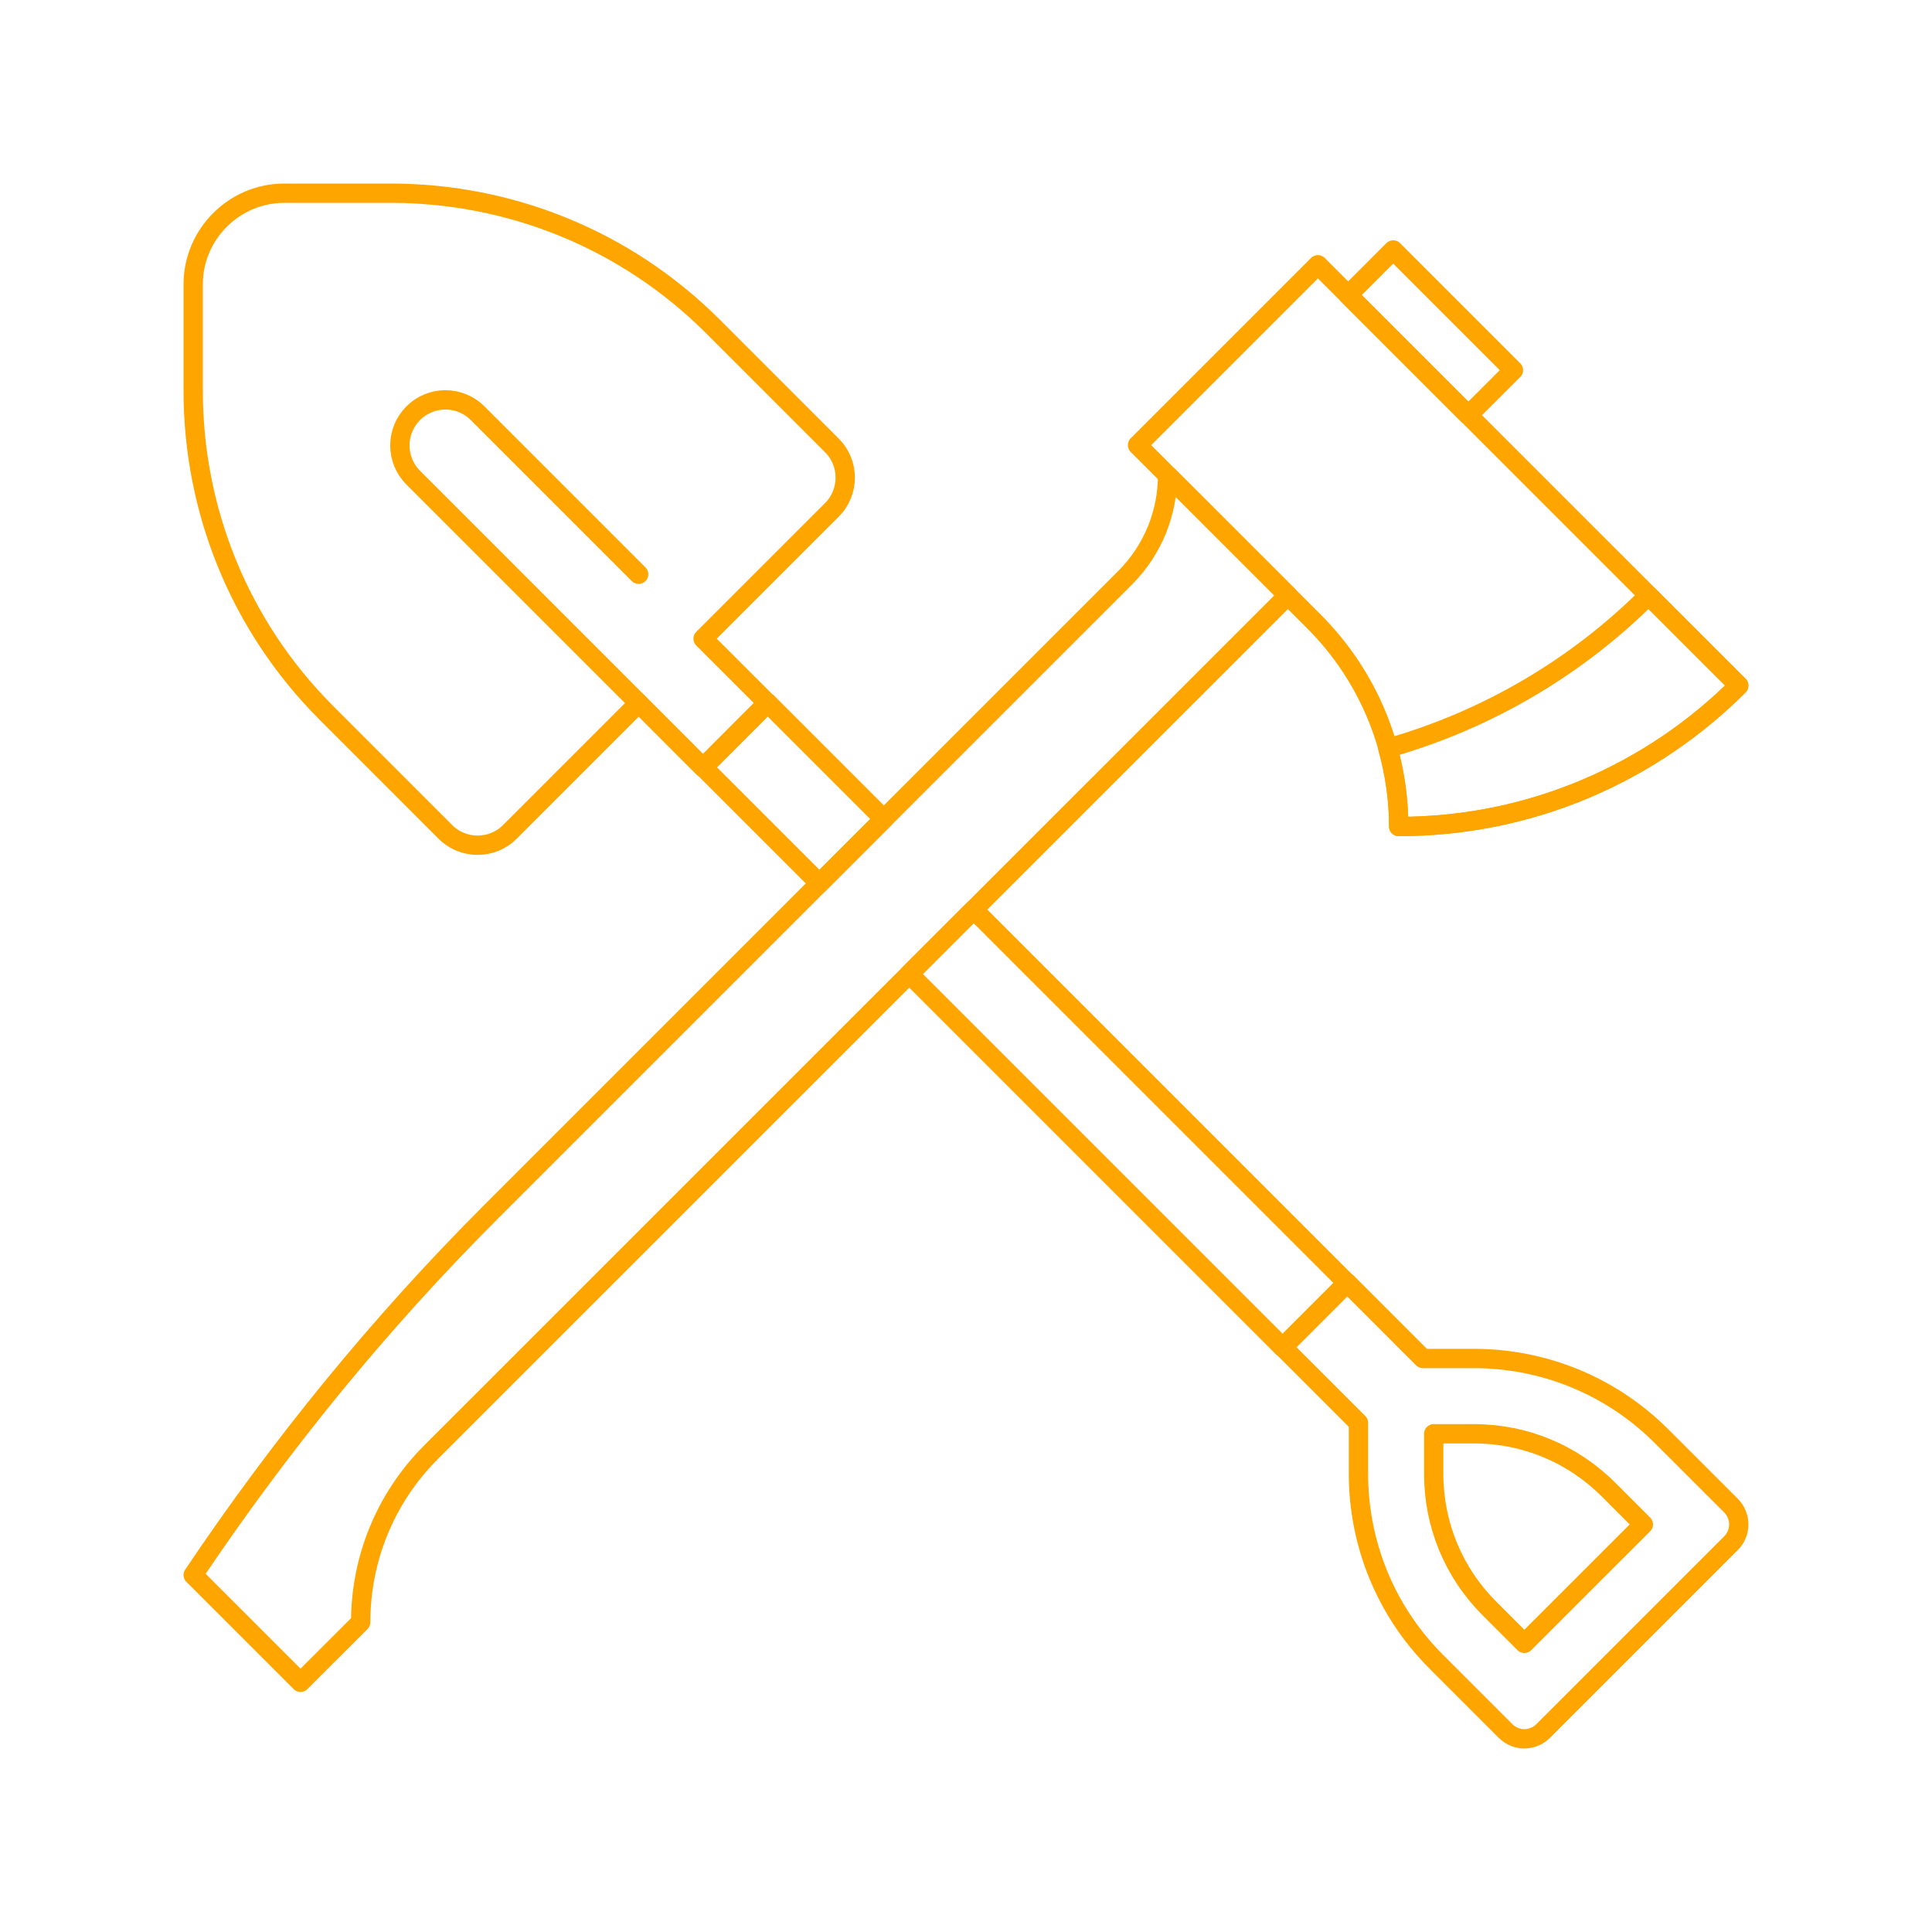 <?xml version="1.0"?>
<svg xmlns="http://www.w3.org/2000/svg" xmlns:xlink="http://www.w3.org/1999/xlink" version="1.0" x="0px" y="0px" viewBox="0 0 100 100" enable-background="new 0 0 100 100" xml:space="preserve" width="100" height="100"><g stroke="#FFA500"><path fill="none" stroke-linecap="round" stroke-linejoin="round" stroke-miterlimit="10" d="M20.24,10h-5.524  C12.122,10,10,12.122,10,14.716v5.526c0.002,6.036,2.303,12.068,6.907,16.67l6.148,6.149c0.92,0.92,2.415,0.917,3.333,0l6.669-6.669  l3.333,3.335l3.335-3.338l-3.333-3.331l6.667-6.667c0.92-0.923,0.922-2.418,0-3.334l-6.146-6.149  C32.31,12.305,26.276,10.003,20.24,10z"></path><path fill="none" stroke-linecap="round" stroke-linejoin="round" stroke-miterlimit="10" d="M74.21,74.212h2.074  c2.634,0,5.106,1.026,6.971,2.887l1.804,1.805L78.9,85.06l-1.804-1.802c-1.861-1.863-2.887-4.337-2.887-6.973V74.212z"></path><path fill="none" stroke-linecap="round" stroke-linejoin="round" stroke-miterlimit="10" d="M76.284,70.315H73.65  l-3.917-3.917L66.4,69.733l3.913,3.913v2.639c0.002,3.521,1.344,7.042,4.029,9.726l3.586,3.586c0.536,0.538,1.407,0.538,1.945,0  l9.723-9.722c0.538-0.537,0.536-1.409,0-1.946l-3.589-3.586C83.325,71.659,79.807,70.315,76.284,70.315z"></path><path fill="none" stroke-linecap="round" stroke-linejoin="round" stroke-miterlimit="10" d="M33.056,29.723  l-8.333-8.333c-0.922-0.923-2.414-0.923-3.335,0c-0.92,0.92-0.921,2.412,0,3.335l11.668,11.668L21.388,24.724  c-0.921-0.923-0.92-2.415,0-3.335c0.921-0.923,2.413-0.923,3.335,0L33.056,29.723z"></path><path fill="none" stroke-linecap="round" stroke-linejoin="round" stroke-miterlimit="10" d="M71.831,38.728  c0.37,1.323,0.565,2.687,0.565,4.051c6.874,0,13.096-2.787,17.602-7.293l-4.668-4.668C81.632,34.515,77.002,37.26,71.831,38.728z"></path><path fill="none" stroke-linecap="round" stroke-linejoin="round" stroke-miterlimit="10" d="M89.998,35.486  L68.214,13.704l-9.336,9.336l9.117,9.112c2.934,2.935,4.401,6.78,4.401,10.628C79.271,42.779,85.492,39.992,89.998,35.486z"></path><rect x="69.652" y="15.555" transform="matrix(-0.707 -0.707 0.707 -0.707 114.247 81.734)" fill="none" stroke-linecap="round" stroke-linejoin="round" stroke-miterlimit="10" width="8.799" height="3.301"></rect><rect x="36.813" y="38.706" transform="matrix(0.707 0.707 -0.707 0.707 41.074 -17.011)" fill="none" stroke-linecap="round" stroke-linejoin="round" stroke-miterlimit="10" width="8.505" height="4.715"></rect><rect x="56.046" y="44.737" transform="matrix(0.707 -0.707 0.707 0.707 -24.191 58.41)" fill="none" stroke-linecap="round" stroke-linejoin="round" stroke-miterlimit="10" width="4.716" height="27.332"></rect><path fill="none" stroke-linecap="round" stroke-linejoin="round" stroke-miterlimit="10" d="M66.662,30.818  L22.314,75.162c-2.431,2.433-3.645,5.615-3.645,8.802l-3.114,3.111L10,81.521c4.448-6.621,9.563-12.946,15.425-18.806l32.808-32.807  c1.466-1.468,2.202-3.39,2.202-5.315L66.662,30.818z"></path></g></svg>